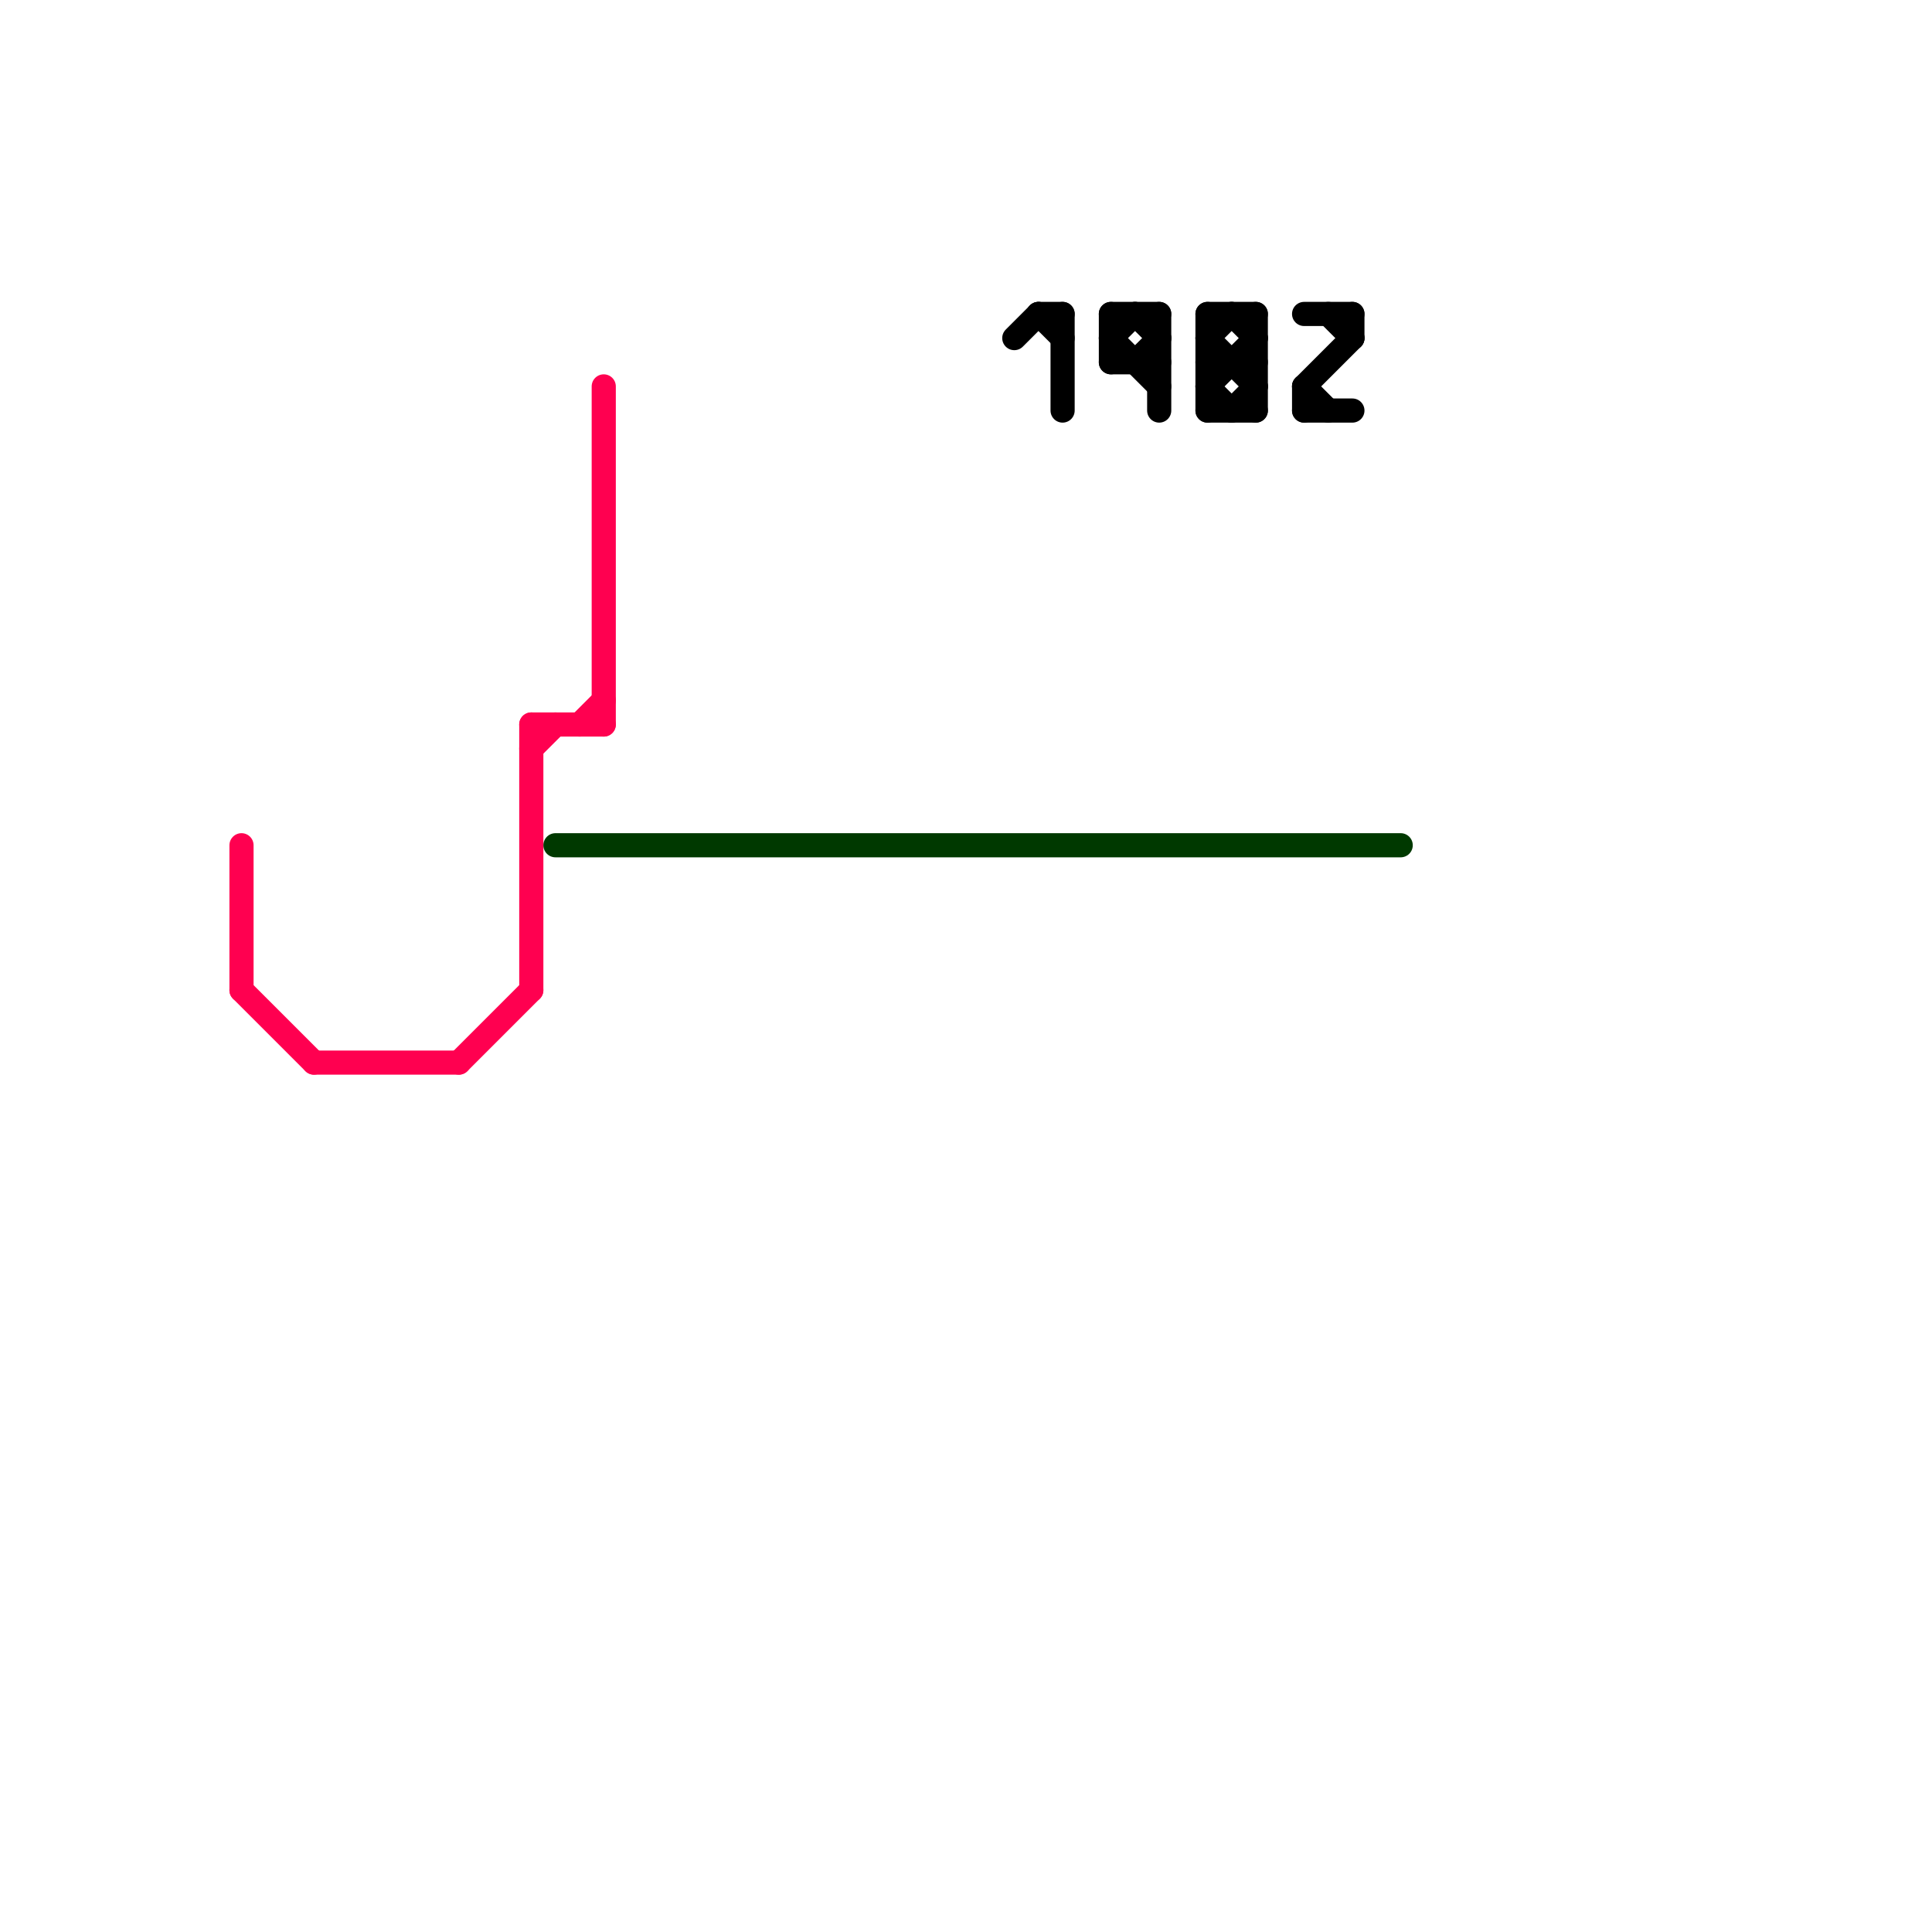 
<svg version="1.1" xmlns="http://www.w3.org/2000/svg" viewBox="0 0 80 80">
<style>text { font: 1px Helvetica; font-weight: 600; white-space: pre; dominant-baseline: central; } line { stroke-width: 1; fill: none; stroke-linecap: round; stroke-linejoin: round; } .c0 { stroke: #ff0050 } .c1 { stroke: #003900 } .c2 { stroke: #000000 }</style><defs><g id="wm-xf"><circle r="1.2" fill="#000"/><circle r="0.9" fill="#fff"/><circle r="0.6" fill="#000"/><circle r="0.3" fill="#fff"/></g><g id="wm"><circle r="0.6" fill="#000"/><circle r="0.3" fill="#fff"/></g></defs><line class="c0" x1="10" y1="35" x2="10" y2="41"/><line class="c0" x1="22" y1="31" x2="23" y2="30"/><line class="c0" x1="22" y1="30" x2="25" y2="30"/><line class="c0" x1="19" y1="44" x2="22" y2="41"/><line class="c0" x1="24" y1="30" x2="25" y2="29"/><line class="c0" x1="25" y1="16" x2="25" y2="30"/><line class="c0" x1="13" y1="44" x2="19" y2="44"/><line class="c0" x1="10" y1="41" x2="13" y2="44"/><line class="c0" x1="22" y1="30" x2="22" y2="41"/><line class="c1" x1="23" y1="35" x2="58" y2="35"/><line class="c2" x1="46" y1="14" x2="48" y2="16"/><line class="c2" x1="54" y1="16" x2="56" y2="14"/><line class="c2" x1="44" y1="13" x2="44" y2="17"/><line class="c2" x1="50" y1="16" x2="52" y2="14"/><line class="c2" x1="52" y1="13" x2="52" y2="17"/><line class="c2" x1="48" y1="13" x2="48" y2="17"/><line class="c2" x1="46" y1="13" x2="46" y2="15"/><line class="c2" x1="46" y1="13" x2="48" y2="13"/><line class="c2" x1="50" y1="14" x2="51" y2="13"/><line class="c2" x1="50" y1="13" x2="52" y2="13"/><line class="c2" x1="47" y1="13" x2="48" y2="14"/><line class="c2" x1="46" y1="14" x2="47" y2="13"/><line class="c2" x1="43" y1="13" x2="44" y2="14"/><line class="c2" x1="50" y1="15" x2="52" y2="15"/><line class="c2" x1="54" y1="16" x2="55" y2="17"/><line class="c2" x1="51" y1="17" x2="52" y2="16"/><line class="c2" x1="47" y1="15" x2="48" y2="14"/><line class="c2" x1="42" y1="14" x2="43" y2="13"/><line class="c2" x1="54" y1="17" x2="56" y2="17"/><line class="c2" x1="55" y1="13" x2="56" y2="14"/><line class="c2" x1="51" y1="13" x2="52" y2="14"/><line class="c2" x1="43" y1="13" x2="44" y2="13"/><line class="c2" x1="50" y1="14" x2="52" y2="16"/><line class="c2" x1="50" y1="16" x2="51" y2="17"/><line class="c2" x1="54" y1="13" x2="56" y2="13"/><line class="c2" x1="50" y1="13" x2="50" y2="17"/><line class="c2" x1="46" y1="15" x2="48" y2="15"/><line class="c2" x1="50" y1="17" x2="52" y2="17"/><line class="c2" x1="56" y1="13" x2="56" y2="14"/><line class="c2" x1="54" y1="16" x2="54" y2="17"/>
</svg>
